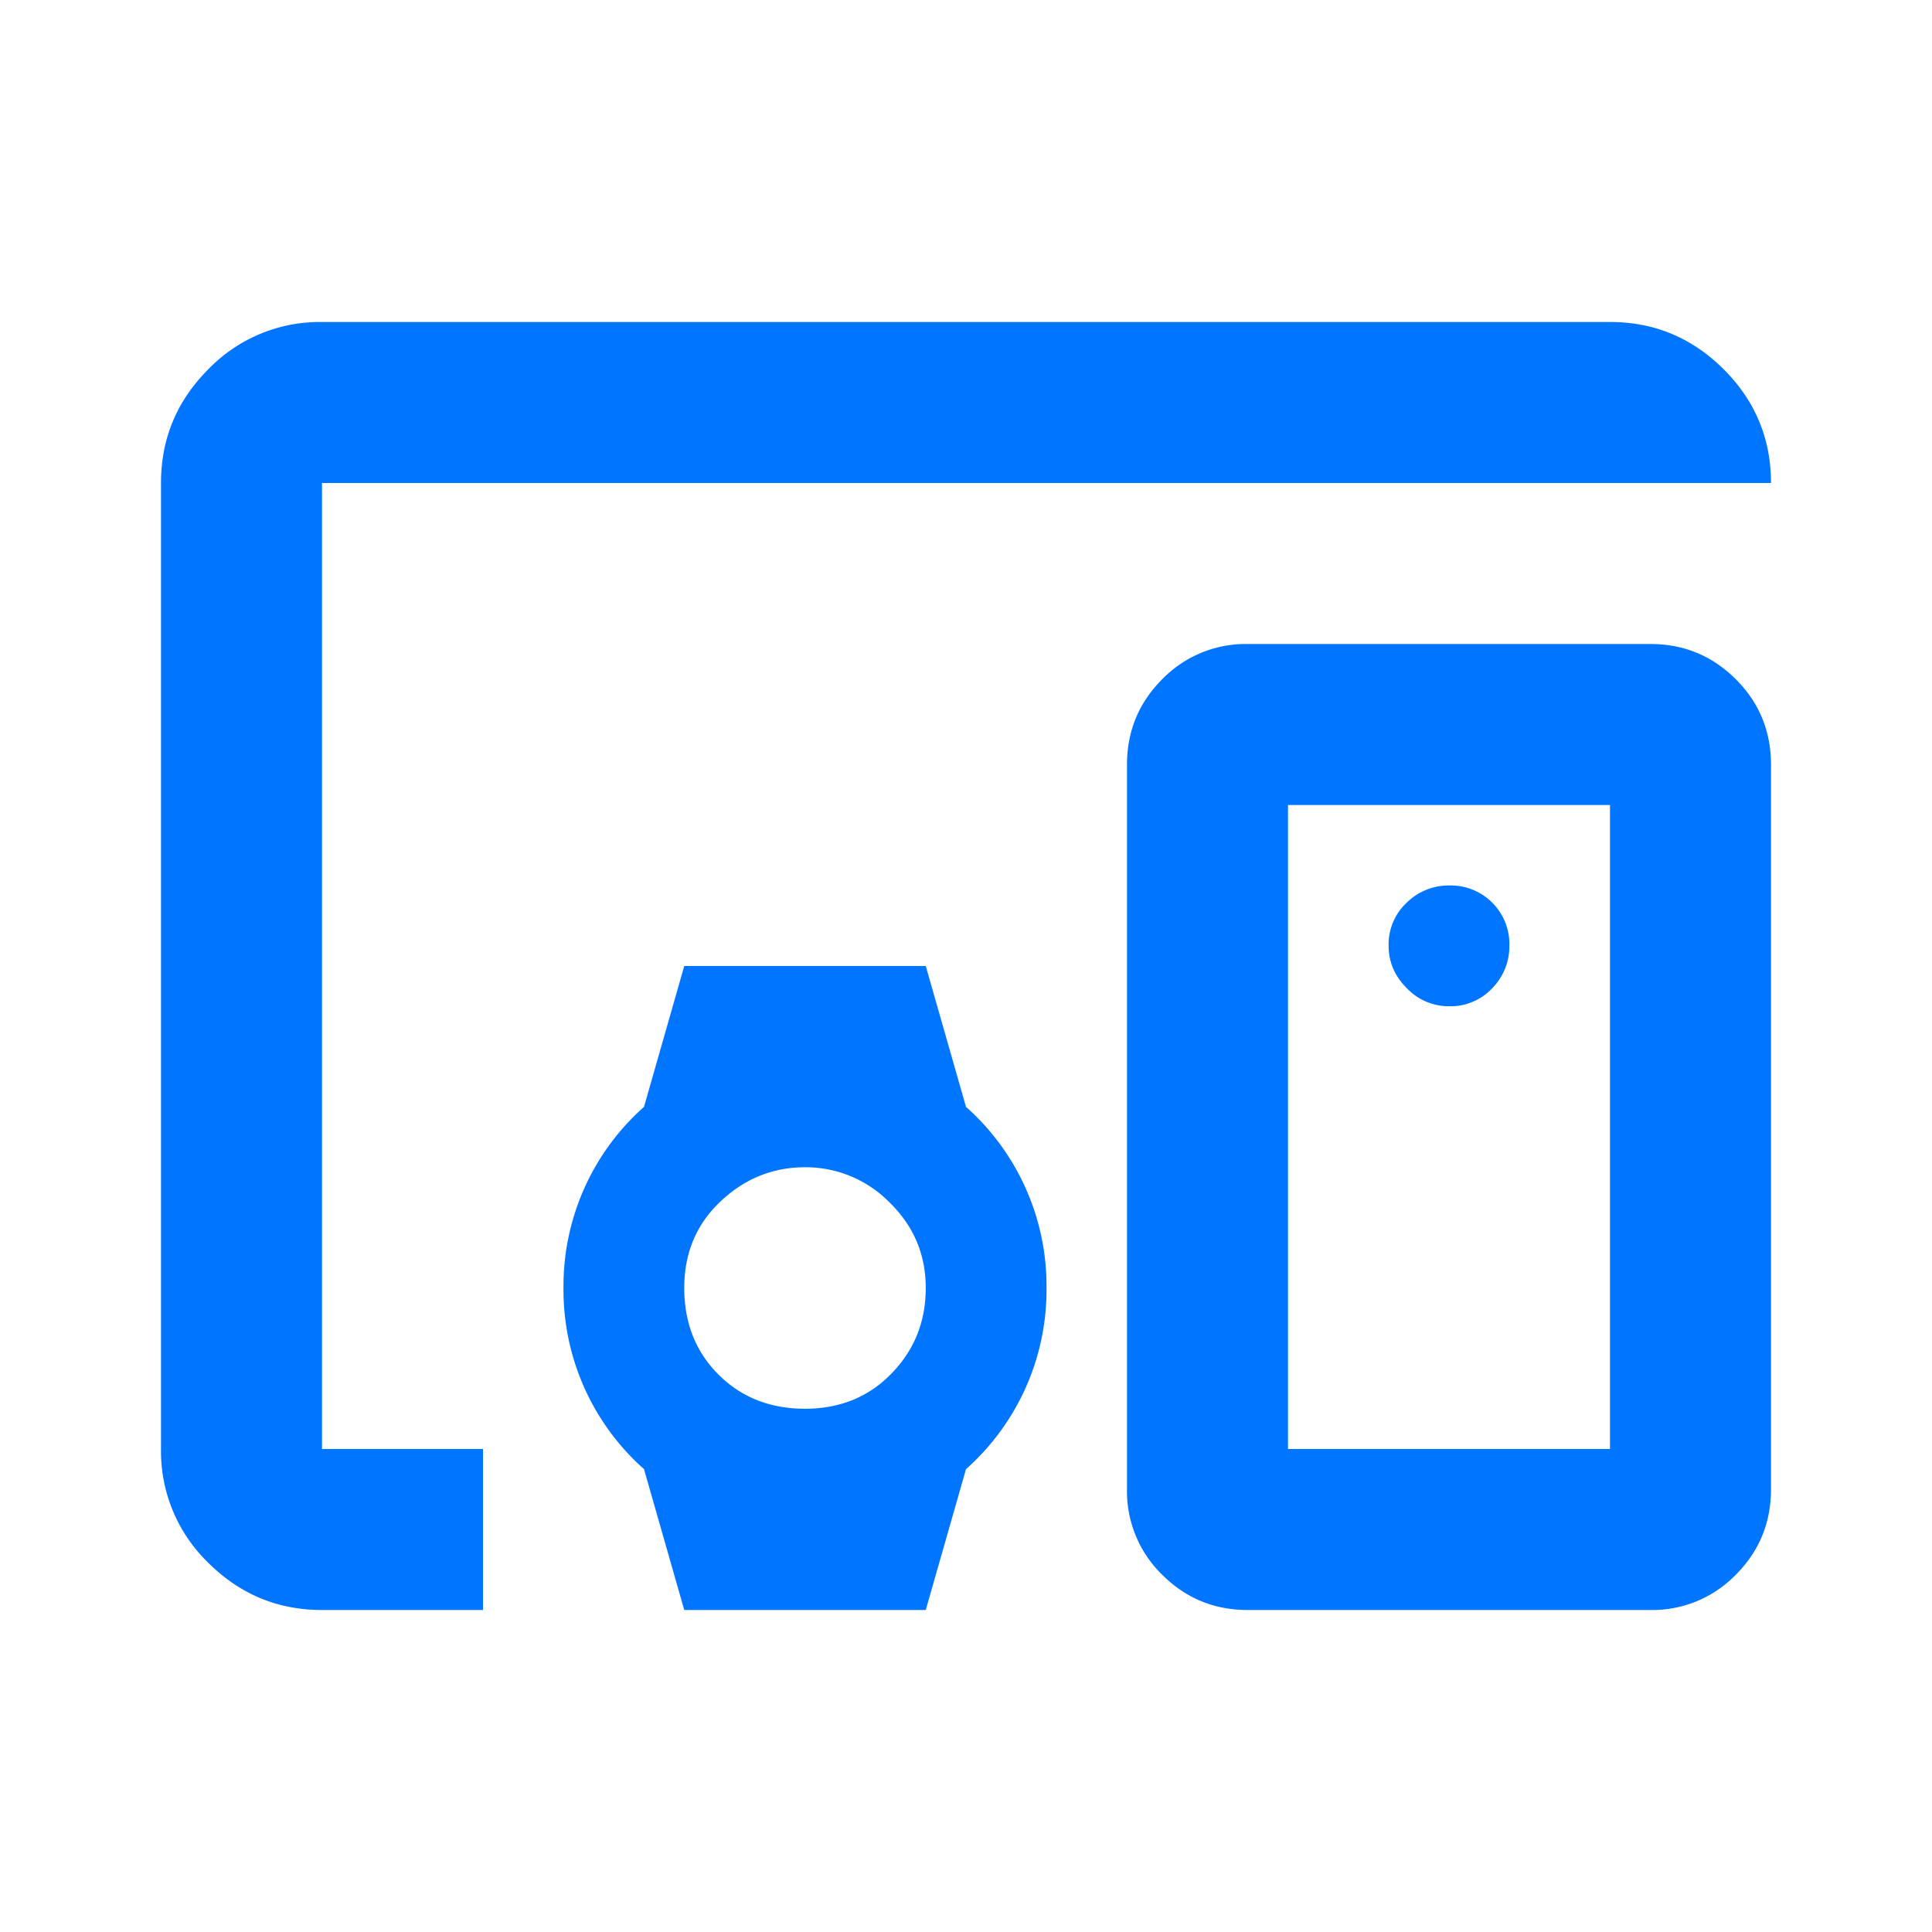 <svg width="24" height="24" fill="none" xmlns="http://www.w3.org/2000/svg"><mask id="mask0_2426_878" style="mask-type:alpha" maskUnits="userSpaceOnUse" x="0" y="0" width="24" height="24"><path fill="#0075FF" d="M0 0h24v24H0z"/></mask><g mask="url(#mask0_2426_878)"><path d="M4 20c-.55 0-1.02-.196-1.413-.587A1.926 1.926 0 012 18V6c0-.55.196-1.02.587-1.412A1.926 1.926 0 014 4h16c.55 0 1.02.196 1.413.588.391.391.587.862.587 1.412H4v12h2v2H4zm16-2v-8h-4v8h4zm-4.5 2c-.417 0-.77-.146-1.063-.438A1.446 1.446 0 0114 18.5v-9c0-.417.146-.77.438-1.063A1.447 1.447 0 0115.5 8h5c.417 0 .77.146 1.063.438.291.291.437.645.437 1.062v9c0 .417-.146.77-.438 1.063A1.446 1.446 0 0120.5 20h-5zm2.5-7.5a.708.708 0 00.538-.225.74.74 0 00.212-.525A.728.728 0 0018 11a.74.74 0 00-.525.213.708.708 0 00-.225.537c0 .2.075.375.225.525A.72.72 0 0018 12.5zM8.5 20L8 18.25A2.974 2.974 0 017 16a2.974 2.974 0 011-2.25L8.5 12h3l.5 1.75A2.974 2.974 0 0113 16a2.974 2.974 0 01-1 2.25L11.5 20h-3zm1.5-2.5c.433 0 .792-.146 1.075-.438.283-.291.425-.645.425-1.062 0-.417-.15-.77-.45-1.063A1.46 1.46 0 0010 14.5c-.4 0-.75.142-1.05.425-.3.283-.45.642-.45 1.075 0 .433.142.792.425 1.075.283.283.642.425 1.075.425z" fill="#0075FF"/></g></svg>